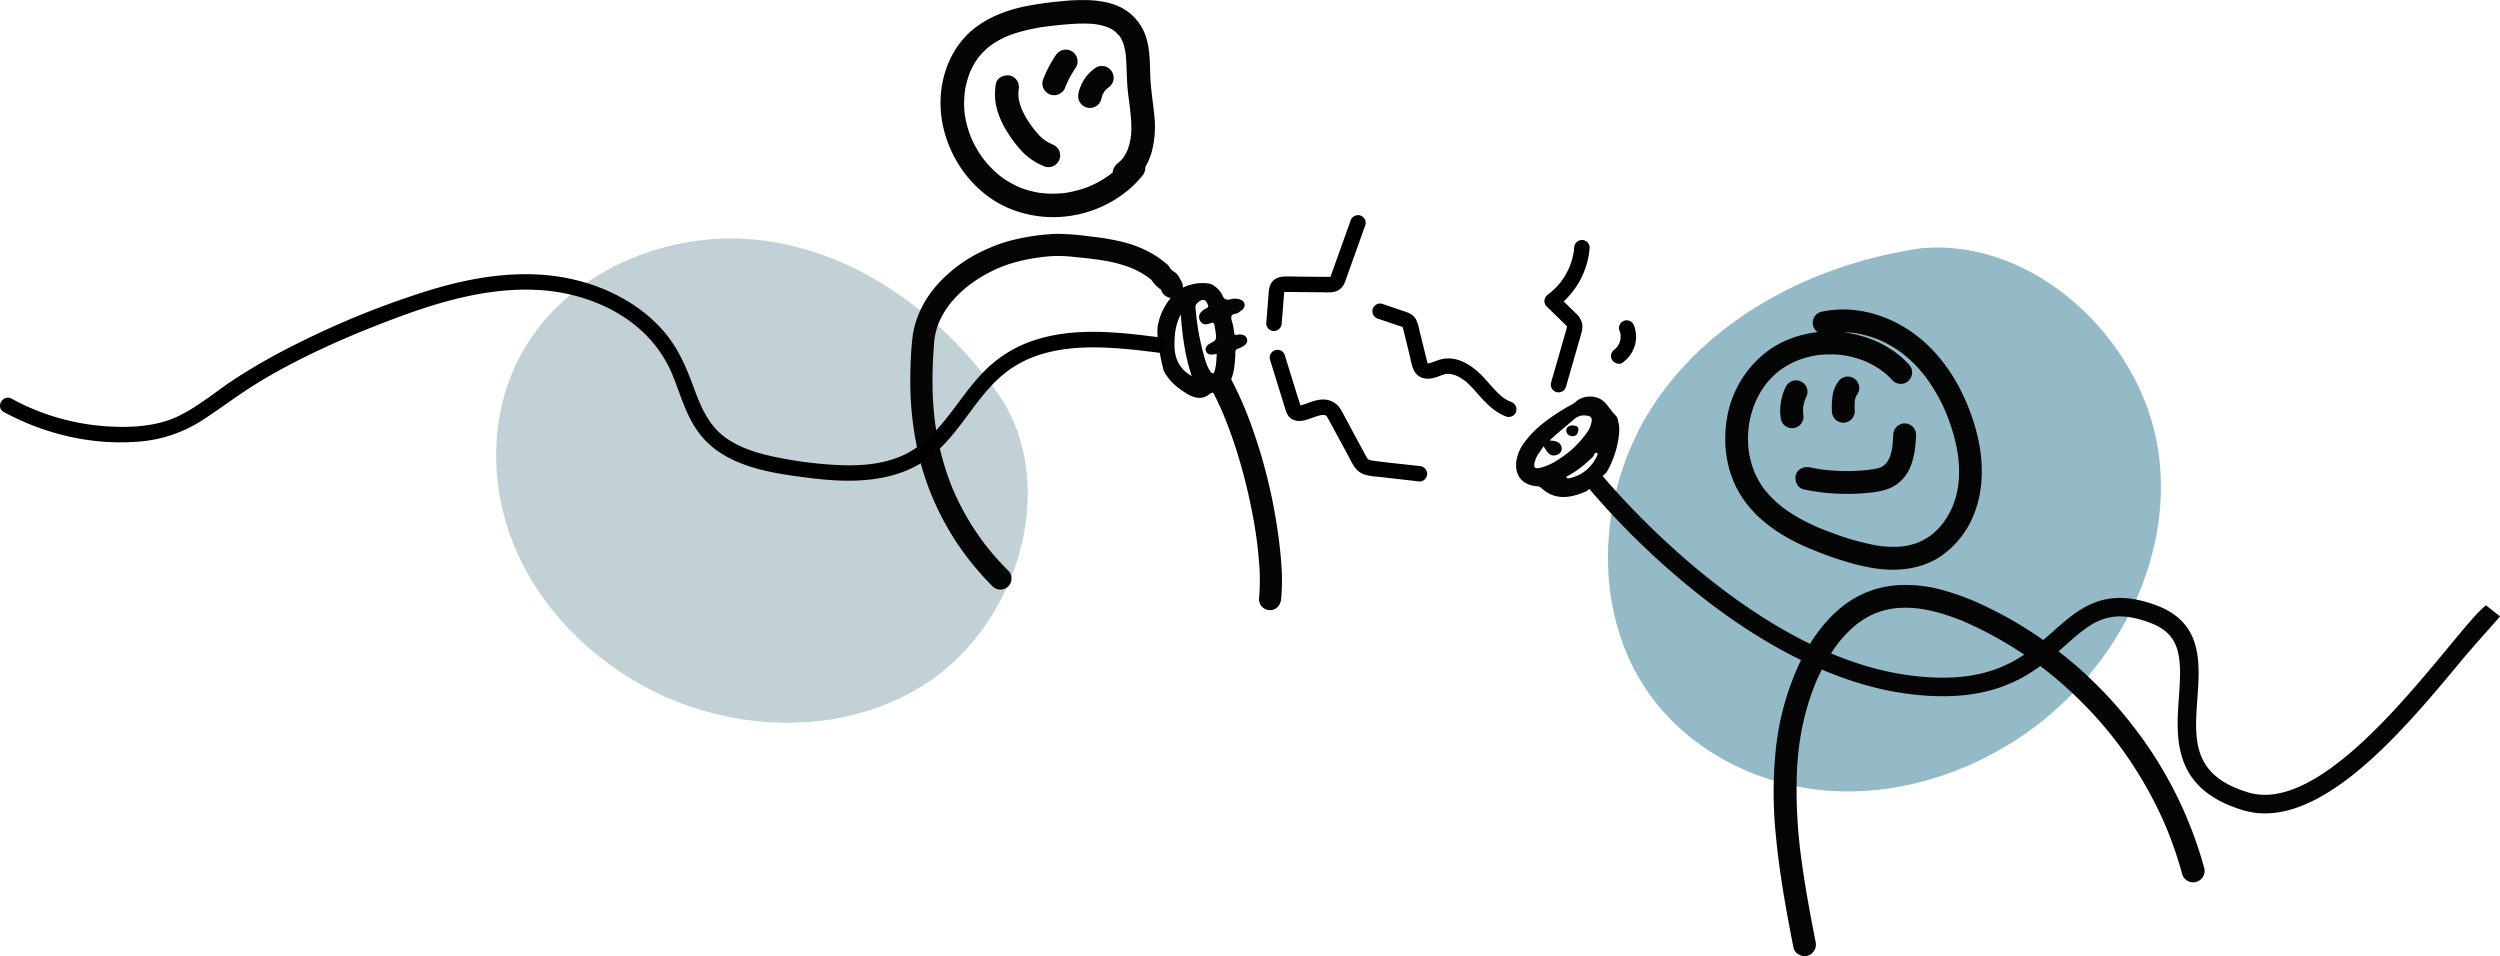 <svg xmlns="http://www.w3.org/2000/svg" width="1240.907" height="474.606" viewBox="0 0 1240.907 474.606"><g id="Verbinden_illustratie_2" data-name="Verbinden illustratie 2" transform="translate(0 0)"><g id="Group_96" data-name="Group 96" transform="translate(0 0)"><path id="Path_705" data-name="Path 705" d="M1209.368 244.465c-8.486-55.458-61.956-105.288-117.8-99.936-52.12 7.541-103.25 33.524-132.425 77.368s-31.922 106.441.653 147.821c20.5 26.045 52.918 41.633 85.977 44.049s66.459-7.75 94.176-25.931c46.911-30.771 77.909-87.914 69.423-143.372" transform="translate(-138.175 -21.271)" fill="#93bac6"/><path id="Path_706" data-name="Path 706" d="M504.317 358.405c42.982-29.349 63.208-94.068 36.324-138.632C513.42 179.2 471.173 146.862 422.8 140.049s-101.84 16.007-123.382 59.856c-13.559 27.6-13.591 60.967-2.348 89.588s33.147 52.48 59.475 68.368c44.56 26.893 104.793 29.893 147.775.544" transform="translate(-42.637 -20.492)" fill="#c2d1d6"/><path id="Path_707" data-name="Path 707" d="M1364.234 334.507c-4.912 4-11.078 11.724-19.939 22.394-24.841 29.912-66.407 79.985-98.015 70.516-28.053-8.4-26.773-26.16-25.292-46.728 1.267-17.573 2.7-37.491-20.194-46.08-25.9-9.713-38.322 1.279-51.477 12.918-14.67 12.979-31.3 27.691-73.434 21.449-73.966-10.952-140.405-87.085-150.107-98.637.63-.544 1.257-1.1 1.864-1.7a47.211 47.211.0 006.3-19.422 17.017 17.017.0 00-.542-6.375 4.931 4.931.0 00-.9-2.24c-2.4-2.3-3.958-5.351-6.467-7.486-3.645-3.1-10.062-2.877-13.547.344-1.548 1.43-3.48 2.1-5.208 3.156-7.607 4.655-14.928 9.64-20.272 16.986a20.57 20.57.0 00-3.988 8.838c-1.186 7.387 2.66 12.359 10.064 13a3.274 3.274.0 012.194.812c6.352 5.948 13.473 5.263 20.823 2.322a7.335 7.335.0 002.432-1.263c.078-.077.155-.133.234-.2.1-.145.217-.274.324-.415A390.965 390.965.0 00964.2 321.569c47.535 40.241 86.24 52.942 110.339 56.511 46.386 6.868 65.51-10.059 80.882-23.66 12.906-11.422 21.44-18.961 42.144-11.194 15.658 5.876 15.614 17.811 14.245 36.8-1.466 20.358-3.291 45.693 31.834 56.208a37.79 37.79.0 0010.9 1.58c34.521.0 71.527-44.56 96.834-75.033 8.2-9.877 16.739-18.991 19.811-22.757zm-460.208-72.5a28.776 28.776.0 01-9.076 4.238c-2.865.679-3.557-.032-2.874-2.926a13.968 13.968.0 012.273-4.628c.684-1 1.372-1.993 2.156-3.13 2.143 4.069 3.949 5.241 6.562 4.306a3.294 3.294.0 002.383-3.474c-.329-2.392-2.186-3.578-6.011-3.659 3.908-3.805 8.111-6.957 12.013-10.446A7.381 7.381.0 01918.4 240.5a2.012 2.012.0 011.923 2.5 12.309 12.309.0 01-2.4 5.866 48.406 48.406.0 01-13.894 13.13m5.534 9.37c-.651.131-1.4.483-1.887-.6a50.338 50.338.0 0011.208-8.031c1.019-.939 2.266-1.707 2.73-3.183.129-.411.719-.915 1.2-.7.8.35.37 1.061.129 1.569a19.791 19.791.0 01-5.271 6.977 18.442 18.442.0 01-8.109 3.965" transform="translate(-130.279 -34.077)" fill="#050506"/><path id="Path_708" data-name="Path 708" d="M917.772 248.6c-.752-.983-3.771-1.163-4.831-.288a2.54 2.54.0 00-.362 3.555 3.2 3.2.0 004.366.637c.976-.8 1.459-3.078.827-3.9" transform="translate(-134.591 -36.562)" fill="#050506"/><path id="Path_709" data-name="Path 709" d="M718.427 192.558c-.462-1.612-1.812-2.1-3.32-2.213a4.73 4.73.0 00-1.514.171c-1.1.288-1.464-.256-1.576-1.235-.128-1.115-.287-2.229-.5-3.33-.291-1.5-1.089-3.063-.858-4.466.282-1.718 2.622-1.058 3.722-2.108.583-.557 1.386-.9 1.916-1.493 1.738-1.946 1.051-4.212-1.472-4.972a8.462 8.462.0 00-4.545-.044c-1.98.507-3.174.132-4.04-1.895a10.849 10.849.0 00-3.686-4.419 6.973 6.973.0 00-2.376-1.355c-4.677-1.012-12.405-.071-17.146 4.454a29.677 29.677.0 00-8.714 15.466c-1.566 6.162 2.425 22.442 2.855 23.367 2.616 5.068 6.988 8.716 12.092 11.63 3.432 1.96 7.336 2.706 10.826-.4a2.28 2.28.0 011.729-.42c4.137.109 6.631-2.23 8.288-5.681 1.709-3.558 2.155-7.414 2.4-11.3a17.649 17.649.0 00.13-2.743 1.91 1.91.0 011.538-2.244 10.983 10.983.0 002.721-1.378c1.131-.8 1.955-1.9 1.527-3.393M682.415 195.2c.052-5.014.543-9.9 3.135-14.81C686.309 191.01 687.682 201.1 691 211c-6.286-3.593-8.652-9.008-8.581-15.8m19.514 14.357c-1.159.262-1.524-.636-1.916-1.236a18.875 18.875.0 01-2.158-4.7 125.3 125.3.0 01-5.034-26.983c-.109-1.269 2.181-3.476 3.745-3.432 1.622.045 2.008 1.516 2.536 2.708.337.763-.3 1.137-.812 1.407a8.538 8.538.0 00-2.7 1.955 3.6 3.6.0 00-.466 4.265 3.129 3.129.0 003.887 1.582 7.514 7.514.0 001.464-.43c1.245-.573 1.638.062 1.8 1.158s.4 2.207.552 3.317c.514 3.808.5 3.809-2.825 5.68-1.686.948-2.524 2.394-2 3.687.633 1.562 1.933 1.966 3.5 1.741.5-.071.995-.13 1.9-.248-.233 3.471-.226 6.605-1.479 9.534" transform="translate(-99.459 -24.325)" fill="#050506"/><path id="Path_710" data-name="Path 710" d="M1095.728 207.462c-8.956-9.747-21.722-15.062-34.768-16.146-12.522-1.04-25.89 2.3-35.927 9.995a52.331 52.331.0 00-19.556 32.733c-2.183 12.853-.367 26.429 6.414 37.712 7.489 12.459 20.11 20.843 33.206 26.5a174.412 174.412.0 0021.52 7.72c7.744 2.2 15.945 3.787 24.028 3.342 7.833-.432 15.669-2.685 22.026-7.4a45.425 45.425.0 0013.858-16.6c7.369-15.151 6.509-32.561 1.647-48.348-4.431-14.392-11.853-28.254-22.763-38.78-11.15-10.758-26.113-17.778-41.739-17.994a52.758 52.758.0 00-11.486 1.169 5.716 5.716.0 00-3.966 6.985 5.815 5.815.0 006.985 3.965c.793-.166 1.591-.316 2.392-.441.22-.034.467-.049.686-.1-.092.021-1.45.171-.479.072.459-.048.918-.1 1.377-.137a46.318 46.318.0 015.008-.146q1.3.033 2.589.135c.4.032.8.069 1.206.11.3.032 1.76.213.792.085s.349.059.616.1q.6.1 1.2.211 1.281.24 2.548.545 2.541.609 5.014 1.463 1.156.4 2.293.846c.359.142 1.805.836.259.093.419.2.855.374 1.278.569a58.374 58.374.0 018.945 5.115c.668.465 1.321.95 1.975 1.436.592.44-.9-.713-.323-.248.135.109.272.215.407.323q.539.432 1.067.876 1.98 1.661 3.822 3.477t3.537 3.757q.792.908 1.555 1.841.381.467.755.94c.135.17.619.79.086.1s-.031-.034.078.11a87.842 87.842.0 0110.217 17.827c.4.921-.5-1.21.031.083q.23.561.453 1.125.48 1.208.926 2.428.955 2.607 1.769 5.262a86 86 0 012.675 11.342c.073.454.137.91.208 1.365.123.789-.136-1.129-.044-.337.022.2.049.391.072.586q.185 1.564.3 3.134c.134 1.892.189 3.789.152 5.685-.039 1.962-.2 3.908-.419 5.857-.073.651.074-.545.073-.539a7.471 7.471.0 00-.119.776q-.109.679-.236 1.354-.243 1.3-.557 2.584a45.688 45.688.0 01-1.38 4.559c-.253.7-.535 1.386-.809 2.077.669-1.69.1-.265-.068.1q-.266.578-.549 1.149a43.411 43.411.0 01-2.259 4.015q-.637 1-1.33 1.968c-.134.186-.934 1.231-.311.441.595-.755-.257.316-.439.538a38.346 38.346.0 01-3.1 3.339q-.852.811-1.754 1.566c-.278.233-.586.442-.851.69.051-.049 1.142-.852.4-.318-.169.122-.337.246-.506.367a32.735 32.735.0 01-4.012 2.452 12.01 12.01.0 00-2.047.966c.1-.08 1.255-.494.328-.152-.172.064-.343.132-.516.2q-.689.256-1.389.481a36.159 36.159.0 01-5.313 1.274c-.177.028-.364.043-.539.084 1.383-.323.814-.1.427-.057-.423.044-.846.095-1.269.132q-1.367.121-2.739.158a51.875 51.875.0 01-5.533-.159c-.869-.069-1.733-.165-2.6-.265-1.047-.122.338.005.395.055a3.459 3.459.0 00-.743-.109q-.744-.112-1.485-.241a126.514 126.514.0 01-20.888-5.874q-2.4-.861-4.783-1.791-1.111-.436-2.215-.89c-.21-.087-.419-.179-.63-.262-.044-.017 1.145.489.571.24-.418-.18-.835-.358-1.252-.54-3.056-1.342-6.059-2.809-8.968-4.446a76.328 76.328.0 01-8.423-5.491c-.786-.591 1.034.818-.034-.033q-.456-.363-.9-.735-.96-.8-1.885-1.633-1.852-1.674-3.546-3.51-.791-.861-1.543-1.757c-.252-.3-.5-.6-.743-.907-.593-.727.212.278.267.355-.13-.182-.272-.357-.406-.537a42.344 42.344.0 01-2.393-3.585q-1.1-1.842-2.014-3.789-.212-.453-.415-.91c-.481-1.085.421 1.061.068.174-.264-.664-.526-1.328-.765-2a48.043 48.043.0 01-2.111-8.162c-.064-.377-.12-.755-.177-1.133-.142-.95.19 1.54.035.229q-.125-1.07-.207-2.144-.162-2.149-.143-4.308.018-2.087.2-4.167c.063-.709.213-1.435.234-2.146.0-.113-.2 1.412-.1.8.031-.189.056-.379.085-.569q.09-.568.19-1.135a51.37 51.37.0 012.164-8.183q.335-.946.709-1.876c.069-.171.133-.365.216-.531-.012.025-.6 1.383-.236.566.155-.349.309-.7.47-1.043q.872-1.88 1.9-3.679 1.066-1.857 2.3-3.608.288-.409.585-.81a2.709 2.709.0 00.343-.457c0-.049-.8 1.019-.452.584.448-.556.895-1.112 1.364-1.652a42.672 42.672.0 012.974-3.1q.733-.691 1.5-1.344.44-.376.891-.739c.113-.09.227-.179.339-.27.5-.407-1.21.906-.349.271a45.147 45.147.0 017.239-4.381q.453-.217.91-.424c.241-.109 1.321-.572.373-.172-.988.417.16-.06.384-.147q.534-.21 1.073-.407 2.023-.738 4.109-1.288c1.39-.369 2.8-.674 4.216-.92.331-.057.663-.11.995-.161l.428-.063c.907-.136-.636.084-.652.088a13.423 13.423.0 012.152-.224 51.6 51.6.0 018.512.0c.719.06 1.436.143 2.154.224.617.069-.9-.137-.793-.108a5.173 5.173.0 00.571.084q.571.086 1.14.185 2.13.371 4.225.923 2.018.532 3.985 1.232c.677.24 1.346.5 2.013.767.875.349-1.354-.591-.167-.069q.526.23 1.045.474a45.2 45.2.0 017.279 4.268c.271.2.538.4.807.6.552.411-1-.794-.469-.361.112.09.225.179.337.269q.781.632 1.533 1.3a42.362 42.362.0 013.08 3.037 5.722 5.722.0 008.03.0 5.8 5.8.0 000-8.03" transform="translate(-148.254 -26.593)" fill="#050506"/><path id="Path_711" data-name="Path 711" d="M1053.591 517.659c-1.364-6.955-2.7-13.917-3.92-20.9q-.924-5.283-1.753-10.582-.426-2.745-.819-5.494-.17-1.192-.333-2.383c-.2-1.447.116.9-.021-.141-.064-.489-.129-.978-.191-1.467a250.955 250.955.0 01-2.255-42.514q.219-5.2.748-10.377.128-1.243.277-2.484.074-.619.154-1.238c.022-.176.046-.353.068-.53.094-.729-.184 1.318-.035.274.245-1.7.507-3.4.807-5.092a126.487 126.487.0 015.158-19.881q.856-2.435 1.818-4.829c.155-.386.317-.771.473-1.156.236-.585-.24.56-.227.533.1-.217.188-.439.282-.657q.533-1.234 1.1-2.454c1.419-3.076 2.973-6.093 4.691-9.013q1.227-2.087 2.572-4.1.65-.973 1.33-1.926.339-.476.687-.947c.124-.168 1.052-1.382.46-.626s.24-.3.379-.476q.365-.455.738-.9.8-.961 1.628-1.892 1.6-1.789 3.343-3.449c1.154-1.1 2.36-2.134 3.6-3.134.746-.6-.995.746.022-.012q.46-.343.928-.675 1.069-.757 2.18-1.454a43.432 43.432.0 014.011-2.23q.592-.289 1.193-.558c.15-.067.3-.131.452-.2.565-.257-.648.268-.6.251.91-.308 1.793-.7 2.707-1a42.6 42.6.0 015.138-1.346c.775-.153 1.562-.245 2.336-.4-1.721.338-.108.023.3-.019q.725-.074 1.452-.127a55.694 55.694.0 0110.634.3c.184.021.368.046.552.068.773.093-1.174-.175-.4-.051.43.069.86.129 1.289.2q1.384.229 2.758.511 2.674.547 5.306 1.277a103.447 103.447.0 0110.4 3.5 12.258 12.258.0 012.45.995c.011.008-1.072-.459-.489-.206l.691.3q.688.3 1.374.6 2.258 1.007 4.486 2.084 4.2 2.022 8.289 4.249 8.178 4.451 15.9 9.683 3.855 2.611 7.582 5.4c.6.449 1.2.9 1.792 1.358.777.592-.979-.762-.006.0q.508.394 1.011.792 1.828 1.442 3.622 2.926a201.967 201.967.0 0126.457 26.4q1.49 1.791 2.938 3.616c.466.587.921 1.183 1.389 1.77.039.049-.77-1-.4-.514l.294.383q.44.574.875 1.151 2.807 3.718 5.44 7.564 5.261 7.686 9.8 15.837t8.268 16.679c.3.686.595 1.375.889 2.064.245.571-.285-.681-.26-.617.079.2.166.395.247.592q.246.593.489 1.187.878 2.156 1.7 4.332 1.653 4.354 3.091 8.784 1.412 4.355 2.612 8.776a5.679 5.679.0 0010.95-3.019 201.383 201.383.0 00-34.1-68.807 209.969 209.969.0 00-26.451-28.857 204.709 204.709.0 00-31.431-23.3 188.878 188.878.0 00-16.852-8.994 121.968 121.968.0 00-21.675-8.095 66.444 66.444.0 00-22.963-2.145 49.166 49.166.0 00-21.548 7.224c-11.9 7.574-20.333 19.569-26.206 32.184a135.233 135.233.0 00-11.479 42.684 210.634 210.634.0 00.192 42.952c1.429 14.91 3.884 29.705 6.659 44.417q.981 5.2 2.005 10.394c.573 2.92 4.219 4.861 6.985 3.966a5.823 5.823.0 003.966-6.985" transform="translate(-152.412 -50.258)" fill="#050506"/><path id="Path_712" data-name="Path 712" d="M1039.581 224.293a25.713 25.713.0 00-2.545 7.5 31.176 31.176.0 00-.452 4.52 30.778 30.778.0 00.429 4.737 5.665 5.665.0 002.608 3.394 5.679 5.679.0 007.769-2.037q.285-.679.572-1.356a5.726 5.726.0 000-3.019c-.021-.142-.041-.285-.059-.428q.1.756.2 1.51a21.423 21.423.0 01.021-5.382c-.067.5-.136 1.006-.2 1.509a21.584 21.584.0 011.4-5.2l-.573 1.356q.294-.7.633-1.372a6.049 6.049.0 00.573-4.376 5.8 5.8.0 00-2.61-3.393 5.734 5.734.0 00-4.376-.572 5.661 5.661.0 00-3.393 2.609" transform="translate(-152.974 -32.683)" fill="#050506"/><path id="Path_713" data-name="Path 713" d="M1069.692 222.077a14.956 14.956.0 00-2.661 6.818 41.1 41.1.0 00-.331 7.591 5.954 5.954.0 001.662 4.015 5.678 5.678.0 009.693-4.015 35.636 35.636.0 01.13-6.082q-.1.756-.2 1.51a14.02 14.02.0 01.848-3.3q-.286.679-.572 1.356a10.09 10.09.0 011.24-2.165 5.7 5.7.0 00.573-4.375 5.8 5.8.0 00-2.609-3.394 5.734 5.734.0 00-4.376-.572l-1.356.572a5.712 5.712.0 00-2.037 2.037" transform="translate(-157.412 -32.356)" fill="#050506"/><path id="Path_714" data-name="Path 714" d="M1094.019 252.223c-.106 2.057-.245 4.1-.46 6.152-.084.8.182-1.116.042-.329-.035.194-.061.392-.094.587-.089.521-.188 1.04-.3 1.556a24.143 24.143.0 01-.816 2.857 6.347 6.347.0 00-.233.62c.021-.089.588-1.289.183-.44-.166.35-.331.7-.512 1.041s-.373.676-.576 1q-.174.28-.358.554c-.12.177-.721.977-.136.223.6-.776-.244.26-.4.428-.3.319-.607.625-.933.913-.159.142-.351.271-.5.42-.014.014 1-.692.494-.4-.453.261-.873.565-1.34.806a5.275 5.275.0 00-.669.321c.119-.089 1.246-.455.323-.159-.414.133-.823.275-1.243.391a26.634 26.634.0 01-2.932.617c-.247.04-.5.073-.743.112-.645.1.606-.078.582-.078-.541.026-1.094.135-1.633.194q-1.632.18-3.271.305a97.97 97.97.0 01-12.725.142c-2.325-.124-4.642-.344-6.954-.622-1.04-.125.136.032.288.041-.339-.02-.682-.1-1.017-.146q-.914-.137-1.826-.29c-1.214-.2-2.425-.436-3.633-.684-2.9-.6-6.273.84-6.984 3.965-.646 2.836.854 6.345 3.966 6.985a104.285 104.285.0 0028.681 1.979c5.044-.374 10.2-.824 14.851-2.949a19.187 19.187.0 009.14-9.688c2.307-5.229 2.807-10.778 3.1-16.431a5.716 5.716.0 00-5.678-5.678 5.8 5.8.0 00-5.678 5.678" transform="translate(-154.289 -36.383)" fill="#050506"/><path id="Path_715" data-name="Path 715" d="M639.343 79.209a47.352 47.352.0 01-4.99 5.289c-.823.746-1.675 1.453-2.54 2.15-.9.723 1.156-.858.224-.177-.244.179-.486.361-.73.538q-.737.532-1.492 1.036a51.684 51.684.0 01-6.177 3.531q-.752.364-1.513.7c-.377.168-1.445.567.282-.108-.283.11-.561.232-.843.344q-1.693.675-3.428 1.233a54 54 0 01-6.772 1.707q-.9.165-1.8.3c-.438.066-1.566.127.351-.043-.251.022-.5.061-.754.09q-1.885.211-3.781.288a51.557 51.557.0 01-6.96-.188c-.509-.049-2.7-.363-.55-.037-.5-.075-1-.145-1.5-.229q-1.79-.3-3.554-.741t-3.491-1.009q-.72-.239-1.431-.5-.428-.157-.852-.323c-.418-.164-1.751-.832-.01.011a65.464 65.464.0 01-6.2-3.249q-1.419-.885-2.775-1.866c-.246-.178-.489-.361-.733-.541-.933-.685 1.12.9.221.171-.473-.382-.947-.763-1.41-1.158a51.765 51.765.0 01-5.2-5.12q-.5-.572-.992-1.157c-.309-.37-1.608-2.123-.419-.483-.717-.99-1.451-1.961-2.128-2.979a54.007 54.007.0 01-3.63-6.358q-.332-.687-.645-1.383c-.125-.277-.237-.563-.368-.838.788 1.658.278.66.121.271q-.683-1.7-1.248-3.438a51.481 51.481.0 01-1.7-6.784c-.107-.6-.182-1.2-.29-1.8.381 2.1.022.1-.03-.407q-.192-1.89-.235-3.792a62.887 62.887.0 01.376-7.041c-.18 2 .084-.4.174-.888q.16-.869.351-1.733.462-2.071 1.113-4.094.326-1.009.7-2c.124-.331.257-.656.387-.985.467-1.192-.571 1.261-.037.1.589-1.281 1.214-2.54 1.923-3.759a36.782 36.782.0 012.113-3.237l.209-.284q.556-.736-.271.348a5.213 5.213.0 00.669-.817q.652-.772 1.348-1.506 1.2-1.268 2.525-2.416c.475-.413.986-.786 1.457-1.2-1.309 1.158-.523.406-.182.157q.443-.326.894-.637a44.156 44.156.0 016.407-3.652c.476-.224.973-.414 1.444-.649-1.8.9.2-.07.664-.25q1.8-.687 3.632-1.262a93.409 93.409.0 0115.006-3.221c.407-.057 1.629-.173-.249.032.328-.036.653-.084.98-.124q.816-.1 1.632-.2 1.951-.224 3.907-.412c2.5-.244 5.012-.471 7.526-.607 2.391-.129 4.79-.176 7.183-.069 1.135.05 2.268.135 3.4.264.452.052 1.521.315-.339-.052.3.059.6.091.9.142q.892.15 1.776.346a28.6 28.6.0 013.413.979c.511.184 1.948 1 .223.058.59.321 1.217.572 1.805.9.417.234.826.483 1.226.746.24.159.471.328.708.491.916.632-1.113-.944-.274-.207.889.78 1.615 1.707 2.475 2.5-1.12-1.03-.452-.6-.131-.142.189.271.37.549.544.83.287.463.553.94.8 1.428a9.081 9.081.0 00.418.883c-.819-1.256-.3-.727-.1-.191.248.664.464 1.34.652 2.023a36.191 36.191.0 01.78 3.734c.2 1.187-.14-1.205-.05-.386.031.28.066.559.1.84.083.792.147 1.586.2 2.38.372 5.71.307 11.4.986 17.095.735 6.169 1.807 12.352 1.6 18.588q-.032.963-.112 1.922c-.044.539-.474 2.712-.043.69-.269 1.265-.433 2.542-.762 3.8-.3 1.14-.679 2.246-1.087 3.351-.414 1.12.608-1.3.1-.225-.113.238-.221.479-.336.716q-.449.919-.974 1.8c-.322.539-.679 1.05-1.032 1.568-.635.931.749-.9.25-.316-.168.2-.33.4-.5.6q-.619.706-1.3 1.349c-.353.331-2.1 1.676-.517.5a6.381 6.381.0 00-2.687 3.495 5.977 5.977.0 00.589 4.507c1.56 2.419 5.378 4.052 8 2.1a27.471 27.471.0 006.97-7.356 31.631 31.631.0 003.64-8.347A49.873 49.873.0 00653.7 56.6c-.641-6.468-1.738-12.858-1.943-19.366-.187-5.915-.144-12.006-1.771-17.747A25.176 25.176.0 00639.074 4.733C634.159 1.692 628.333.543 622.647.14a93.88 93.88.0 00-15.459.532 161.513 161.513.0 00-17.159 2.4c-10.889 2.229-21.8 6.566-29.653 14.7-8.662 8.968-12.909 21.741-12.71 34.094.347 21.4 13.656 42.719 33.47 51.313a57.07 57.07.0 0033.038 3.615 57.83 57.83.0 0028.45-14.018 47.283 47.283.0 004.99-5.289 6.319 6.319.0 001.713-4.135 5.95 5.95.0 00-1.713-4.135c-2.133-1.958-6.215-2.539-8.27.0" transform="translate(-80.821 0)" fill="#050506"/><path id="Path_716" data-name="Path 716" d="M705.309 225.264q2.621 4.916 4.867 10.019c.378.852.742 1.711 1.111 2.566-.706-1.632-.043-.1.111.275q.331.8.655 1.6 1.071 2.658 2.066 5.346c2.789 7.524 5.169 15.2 7.217 22.957q3.006 11.388 5.04 23 .468 2.68.878 5.37.2 1.316.386 2.632c.059.417.294 2.262.041.269.061.476.126.952.187 1.429.425 3.358.777 6.725 1.028 10.1a101.7 101.7.0 01-.012 18.566 5.5 5.5.0 001.611 3.89 5.59 5.59.0 003.89 1.612c3.249-.146 5.165-2.426 5.5-5.5a97.128 97.128.0 00.152-16.507c-.453-7.347-1.389-14.67-2.572-21.933a264.051 264.051.0 00-11.859-46.393 185.585 185.585.0 00-10.8-24.857 5.549 5.549.0 00-7.528-1.973 5.622 5.622.0 00-1.973 7.527" transform="translate(-103.982 -32.022)" fill="#050506"/><path id="Path_717" data-name="Path 717" d="M578.692 303.35a141.664 141.664.0 01-11.177-12.585l-.221-.283q-.542-.7.2.263a3.647 3.647.0 01-.54-.708q-.587-.777-1.164-1.562-1.239-1.689-2.424-3.416-2.114-3.083-4.048-6.285a126.878 126.878.0 01-6.795-12.862c-.453-.99-.888-1.988-1.32-2.988-.3-.69.554 1.337.136.321-.117-.284-.235-.567-.351-.851q-.345-.848-.679-1.7-1.226-3.134-2.287-6.329a137.126 137.126.0 01-5.611-24.134c-.037-.256-.071-.512-.107-.769.251 1.777.131.987.079.569-.058-.465-.118-.929-.174-1.395q-.171-1.44-.316-2.881-.275-2.738-.453-5.484-.335-5.132-.355-10.279c-.028-5.672.221-11.34.61-17 .084-1.227.165-2.456.267-3.682.04-.484.117-.967.149-1.45-.128 1.931-.025.226.059-.259q.294-1.708.751-3.382.416-1.531.958-3.023c.165-.453.343-.9.517-1.348.4-1.026-.56 1.251-.1.248.12-.264.236-.529.358-.793a44.266 44.266.0 013.294-5.858c.575-.866 1.186-1.707 1.808-2.539.44-.588-.9 1.122-.218.287.189-.233.375-.468.565-.7q.574-.7 1.172-1.377a58.011 58.011.0 014.845-4.877q1.215-1.088 2.484-2.112c.243-.2.489-.39.733-.584.9-.718-1.047.787-.12.1.5-.376 1.01-.75 1.523-1.115 1.9-1.349 3.861-2.6 5.878-3.758q3.2-1.832 6.56-3.343c.488-.22.986-.418 1.471-.644-1.651.769.219-.078.617-.235q1.717-.674 3.465-1.266a89.706 89.706.0 0115.794-3.48c.343-.05 1.568-.376.071-.016a6.992 6.992.0 01.77-.1q1.161-.142 2.324-.251 2.157-.2 4.323-.269a68.142 68.142.0 018.983.417c2.556.261 5.111.512 7.663.8 1.263.142 2.531.361 3.8.461-1.816-.143.212.033.594.089q1.024.15 2.045.316a70.3 70.3.0 0114.775 3.884l.314.126q.816.336-.376-.162a6.712 6.712.0 00.931.413q.775.353 1.536.733 1.844.923 3.6 2.012c.995.619 1.946 1.294 2.9 1.972 1.024.728-.959-.79.02.009a10.181 10.181.0 00.839.684c.9.584-.3-.2-.148-.34a7.162 7.162.0 00.793 1.181A17.1 17.1.0 00654.665 164a3.661 3.661.0 00.6.367c-1.376-.533-1.556-1.981-.959-.78.287.578.5 1.164.845 1.715 1.522 2.44 4.98 3.616 7.527 1.973a5.589 5.589.0 001.973-7.527c-.975-1.562-1.416-3.089-2.975-4.294a12.045 12.045.0 00-1.157-.765l-.3-.192q-.715-.508.243.2c-.125.026-.722-.666-.813-.76q-.258-.266-.5-.55l.409.538c-.107.009-.512-.8-.573-.892a7.8 7.8.0 00-1.3-1.652c-.487-.444-1.021-.845-1.539-1.251-1.391-1.086-2.8-2.142-4.283-3.093a55.677 55.677.0 00-15.335-6.585 114.982 114.982.0 00-16.837-2.948 127.767 127.767.0 00-16.888-1.355 107.68 107.68.0 00-18.788 2.374 74.812 74.812.0 00-15.515 5.015A71.834 71.834.0 00544.1 160.665c-6.9 7.584-11.66 16.686-12.951 26.911a167.644 167.644.0 00-1.011 16.956 160.208 160.208.0 005.3 46.238A136.282 136.282.0 00564.9 304.738q2.907 3.289 6.015 6.392a5.5 5.5.0 007.78-7.78" transform="translate(-78.228 -20.091)" fill="#050506"/><path id="Path_718" data-name="Path 718" d="M613.538 31.769a62.3 62.3.0 00-6.357 12.342 5.876 5.876.0 00.59 4.507 5.847 5.847.0 008 2.1l1.183-.915a5.839 5.839.0 001.5-2.58q.291-.745.6-1.482l-.59 1.4a55.95 55.95.0 015.165-9.464 5.849 5.849.0 00-6.6-8.591 6.49 6.49.0 00-3.495 2.688" transform="translate(-89.57 -4.259)" fill="#050506"/><path id="Path_719" data-name="Path 719" d="M636.628 39.216a19.9 19.9.0 00-5.912 6.027 21.87 21.87.0 00-1.851 3.763 14.9 14.9.0 00-.857 2.834 6.258 6.258.0 00.589 4.506 5.847 5.847.0 008 2.1 5.779 5.779.0 002.687-3.495 14.788 14.788.0 01.858-2.834l-.59 1.4a15.16 15.16.0 011.917-3.286q-.458.591-.915 1.183a14.9 14.9.0 012.589-2.592l-1.184.915q.281-.215.57-.418a4.422 4.422.0 001.641-1.505 4.408 4.408.0 001.047-1.99 5.975 5.975.0 00-.59-4.506 5.9 5.9.0 00-3.495-2.688 5.783 5.783.0 00-4.506.59" transform="translate(-92.654 -5.671)" fill="#050506"/><path id="Path_720" data-name="Path 720" d="M607.432 77.95q-.869-.349.4.179c-.218-.1-.436-.2-.651-.3q-.485-.231-.959-.484a24.023 24.023.0 01-2.146-1.292c-.29-.2-.575-.443-.876-.621 1.442.856.14.1-.211-.206-.568-.492-1.109-1.012-1.63-1.552-.635-.66-1.237-1.351-1.821-2.056-.293-.352-.58-.709-.865-1.068-.918-1.157.588.8-.1-.124-.994-1.334-1.962-2.683-2.856-4.087A45.087 45.087.0 01593.265 62c-.161-.33-.318-.661-.47-.995-.1-.222-.2-.444-.3-.668q.526 1.258.174.387c-.268-.737-.546-1.466-.776-2.216s-.425-1.492-.587-2.25a8.192 8.192.0 01-.258-1.4c.038.284.074.568.112.852-.029-.235-.054-.47-.075-.706a21.1 21.1.0 01-.082-2.483q.015-.534.057-1.07c.019-.238.043-.476.07-.714q-.2 1.437-.054.481a6.362 6.362.0 00-.589-4.506A5.964 5.964.0 00587 44.02c-2.815-.641-6.668.856-7.193 4.085a29.382 29.382.0 00.663 12.992 43.116 43.116.0 005.153 11.145 61.1 61.1.0 007.61 9.844 31.193 31.193.0 0011.094 7.143 5.876 5.876.0 004.507-.59 5.846 5.846.0 002.1-8 6.767 6.767.0 00-3.495-2.688" transform="translate(-85.501 -6.475)" fill="#050506"/><path id="Path_721" data-name="Path 721" d="M745 178.967q.331-4.113.663-8.226.161-2 .323-4.008.067-.843.136-1.687.042-.527.085-1.054c.01-.127.151-1.169.049-.631-.116.61.106-.383.111-.407.143-.666.04-.069-.049.077l-.258.289q.385-.381.086-.1l-.128.12q-.652.262-.02.072c-.054.064-.9.037-.044.014.274-.007.549-.015.823-.016.759.0 1.516.013 2.274.019l8.021.069 8.021.069c2.651.022 5.655.367 8.052-1.014 2.746-1.581 3.509-4.77 4.5-7.55q1.354-3.781 2.707-7.564 3.1-8.659 6.2-17.317a3.858 3.858.0 00-2.679-4.719 3.934 3.934.0 00-4.718 2.679q-2.778 7.764-5.556 15.526-1.354 3.782-2.707 7.564-.712 1.991-1.424 3.982c-.086.238-.17.477-.257.714-.319.868.0.032-.008.015-.054.1-.108.194-.162.292q.38-.419.093-.126c-.395.424 1.066-.621.171-.173-.193.1-.7.021.056.011-.219.0-.44.026-.659.031-.639.016-1.28.0-1.921-.009l-4.221-.037-8.232-.071c-2.676-.023-5.37-.142-8.044-.06-3.323.1-6.117 1.614-7.223 4.877a18.4 18.4.0 00-.611 4.422q-.188 2.321-.374 4.641-.375 4.64-.748 9.28a3.853 3.853.0 003.836 3.836A3.932 3.932.0 00745 178.967" transform="translate(-108.81 -18.49)"/><path id="Path_722" data-name="Path 722" d="M867.842 225.528c-.122-.044-1.117-.454-.286-.088q-.44-.194-.869-.411c-.568-.288-1.122-.607-1.66-.95q-.4-.257-.795-.533c-.1-.07-.953-.709-.251-.164-.593-.462-1.163-.956-1.718-1.464a74.6 74.6.0 01-5.63-5.991c-4.1-4.672-8.638-9.123-14.685-11.106a15.98 15.98.0 00-9.606-.156c-1.264.391-2.483.913-3.742 1.32a5.35 5.35.0 01-1.853.482c.877.116.139-.063-.156-.026q-.661-.035.186.066a3.742 3.742.0 01-.528-.136l.415.17q-.526-.329.079.107l-.216-.213q.371.513.021-.043l.107.3q-.123-.318-.219-.646c-.1-.327-.179-.659-.263-.991-.44-1.751-.863-3.507-1.294-5.26l-2.488-10.117a19.134 19.134.0 00-1.725-5.277c-1.227-2.077-3.283-2.978-5.467-3.721q-5.61-1.9-11.222-3.8a3.863 3.863.0 00-4.718 2.679 3.927 3.927.0 002.679 4.719l10.019 3.39c.753.255 1.547.463 2.276.78l-.263-.1q.566.35.1-.01l.215.221q-.429-.564-.089-.017-.069-.175-.136-.35c.073.2.14.394.2.594.091.3.165.606.24.91.237.943.465 1.889.7 2.833l2.488 10.117c.794 3.226 1.192 7.317 3.862 9.613 2.816 2.421 6.447 2.053 9.727.909 1.245-.434 2.465-.959 3.744-1.289.331-.085.664-.153 1-.211-.9.153.172.008.314.0.332-.015.665-.013 1 0 .221.01.442.026.662.048q-.7-.107-.031.0a19.02 19.02.0 011.953.5c.324.106.644.224.961.349-.786-.311.262.132.346.173a23.147 23.147.0 013.9 2.434c-.618-.473.308.262.348.295.276.23.547.465.816.7q.8.711 1.552 1.471c1.023 1.029 1.983 2.121 2.941 3.21 4.33 4.925 8.7 9.78 15.029 12.069a3.858 3.858.0 004.719-2.679 3.935 3.935.0 00-2.679-4.719" transform="translate(-117.935 -26.081)"/><path id="Path_723" data-name="Path 723" d="M739.493 208.565q3.639 11.763 7.277 23.527c.708 2.287 1.266 4.518 3.443 5.875a7.383 7.383.0 004.433 1.026c2.946-.25 5.558-1.553 8.349-2.406.659-.2 1.324-.357 2-.5.732-.157-.089-.024-.164.008a2.413 2.413.0 01.568-.049c.377-.022.749-.009 1.127.005.653.026-.515-.174.2.059.2.065.4.118.6.19-.129-.047-.705-.34-.126-.009.61.349-.384-.441.09.036.115.117.24.251.364.361.5.448-.267-.465-.056-.1 1.88 3.235 3.622 6.556 5.4 9.851l5.84 10.808a44.251 44.251.0 002.5 4.477 10.178 10.178.0 004.916 3.841 28.306 28.306.0 006.709 1.11l6.9.791 13.8 1.583c2 .23 3.921-1.928 3.836-3.836a3.949 3.949.0 00-3.836-3.836c-7.777-.892-15.588-1.632-23.346-2.68.642.087-.479-.093-.657-.13a10.185 10.185.0 01-1.206-.334c.616.214-.183-.161-.4-.283-.373-.212.166.106.2.148a4.518 4.518.0 00-.395-.394c-.566-.546.118.153.1.149-.051-.011-.189-.277-.217-.325-.153-.255-.309-.507-.452-.767-.451-.812-.885-1.636-1.327-2.453l-5.739-10.622c-1.831-3.387-3.574-6.841-5.5-10.172a9.957 9.957.0 00-8.629-5.149c-3.005-.066-5.844 1.044-8.617 2.048-.6.219-1.209.434-1.824.616-.246.073-.495.142-.744.2-.145.035-1.233.274-.552.131.627-.131-.18-.03-.378-.014-.152.012-.511-.082.092.034.809.155.026-.042.008-.021a2.329 2.329.0 01-.288-.088c.007-.032.785.365.461.176-.249-.145-.566-.458.119.2a.822.822.0 01.443.541c.081.223.087.233.02.031-.5-2.166-1.334-4.306-1.991-6.432q-.973-3.144-1.945-6.287-2.008-6.49-4.014-12.981a3.837 3.837.0 10-7.4 2.04" transform="translate(-109.108 -30.059)"/><path id="Path_724" data-name="Path 724" d="M910.015 212.563l6.974-24.24c.669-2.326 1.5-4.676 1.027-7.128a10.162 10.162.0 00-3.229-5.179c-2.967-2.919-5.959-5.813-8.939-8.719l-.776 6.025a40.442 40.442.0 0016.685-29.749 3.854 3.854.0 00-3.836-3.836 3.931 3.931.0 00-3.836 3.836c-.025.328-.051.656-.084.984-.011.115-.145 1.216-.019.287-.081.6-.183 1.193-.3 1.785a35.3 35.3.0 01-.915 3.668q-.265.866-.575 1.716-.139.387-.289.771c-.1.249-.381.923-.112.3a37.392 37.392.0 01-1.675 3.393q-.884 1.58-1.921 3.069-.283.405-.575.8c-.187.255-.435.564-.1.14-.409.516-.829 1.023-1.264 1.516a35.131 35.131.0 01-2.526 2.589q-.725.67-1.487 1.3c-.135.112-.9.714-.255.217-.262.2-.528.394-.794.587-1.949 1.41-2.686 4.162-.777 6.024l8.343 8.137a23.064 23.064.0 011.713 1.751q-.4-.534-.036.0.305.58.017-.061c.03.1.059.2.088.306q-.064-.574-.042.13c.188-.671-.14.572-.177.712-.122.46-.258.917-.391 1.375l-.813 2.828-6.508 22.624a3.837 3.837.0 107.4 2.04" transform="translate(-132.716 -20.621)"/><path id="Path_725" data-name="Path 725" d="M943.832 207.524a15.929 15.929.0 006.054-8.462 15.174 15.174.0 00-.315-9.732 4.206 4.206.0 00-1.763-2.292 3.835 3.835.0 00-5.248 1.376 3.718 3.718.0 00-.387 2.956 11.2 11.2.0 01.552 1.753c.035.158.064.316.1.474.107.529-.031-.384-.051-.446a3.707 3.707.0 01.074.867 14.4 14.4.0 01-.054 1.838c-.053.648.135-.815.045-.347-.024.127-.043.255-.068.382q-.093.477-.224.945-.117.421-.263.833c-.044.122-.09.243-.136.364-.251.674.315-.673.121-.291a16.5 16.5.0 01-.888 1.61c-.113.172-.686.946-.265.4s-.2.206-.327.347c-.22.235-.451.461-.69.677-.1.086-.2.168-.294.252-.557.487.762-.562.162-.125a4.16 4.16.0 00-1.764 2.292 3.926 3.926.0 00.387 2.956c1.035 1.6 3.512 2.637 5.248 1.376" transform="translate(-138.436 -27.524)"/><path id="Path_726" data-name="Path 726" d="M574.973 190.944c-20.093-2.6-41.518-4.973-61.182 1.372a61.882 61.882.0 00-25.138 15.373c-6.825 6.891-12.2 15.009-18.172 22.609-6.022 7.664-12.73 14.742-21.649 18.99-9.4 4.476-20.1 5.47-30.379 5.209a195.537 195.537.0 01-30.994-3.574c-9.466-1.777-19.1-4.339-27.075-9.952-8.576-6.033-12.545-15.483-16.031-25-3.5-9.546-7.258-18.563-13.72-26.523-11.922-14.688-29.971-23.894-48.29-27.662-22.5-4.629-45.791-1.12-67.565 5.358a427.381 427.381.0 00-66.408 26.55 305.334 305.334.0 00-30.744 17.276c-9.565 6.176-18.377 13.854-28.619 18.914-10.449 5.161-22.517 5.945-33.983 5.414a114.578 114.578.0 01-33.587-6.752 113.164 113.164.0 01-15.667-7.1c-4.338-2.361-8.215 4.26-3.872 6.624 20.248 11.024 43.827 16.576 66.887 14.7a67.619 67.619.0 0032.671-11.289c9.675-6.413 18.86-13.4 28.864-19.335 20.479-12.14 42.4-21.753 64.649-30.147 22.722-8.574 46.663-15.662 71.2-14.557 18.565.835 37.709 7.264 51.707 19.769A61.378 61.378.0 01334 210.14c4 9.878 6.74 20.419 13.421 28.947 12.665 16.164 35.03 19.253 54.074 21.682 20.494 2.614 43.086 2.745 60.246-10.463 15.633-12.033 23.212-31.835 39.344-43.249 16.9-11.958 38.675-12.011 58.469-10.2 5.154.471 10.291 1.1 15.424 1.76 2.072.268 3.816-1.955 3.836-3.836.024-2.292-1.789-3.572-3.836-3.836" transform="translate(0 -23.564)"/></g></g></svg>